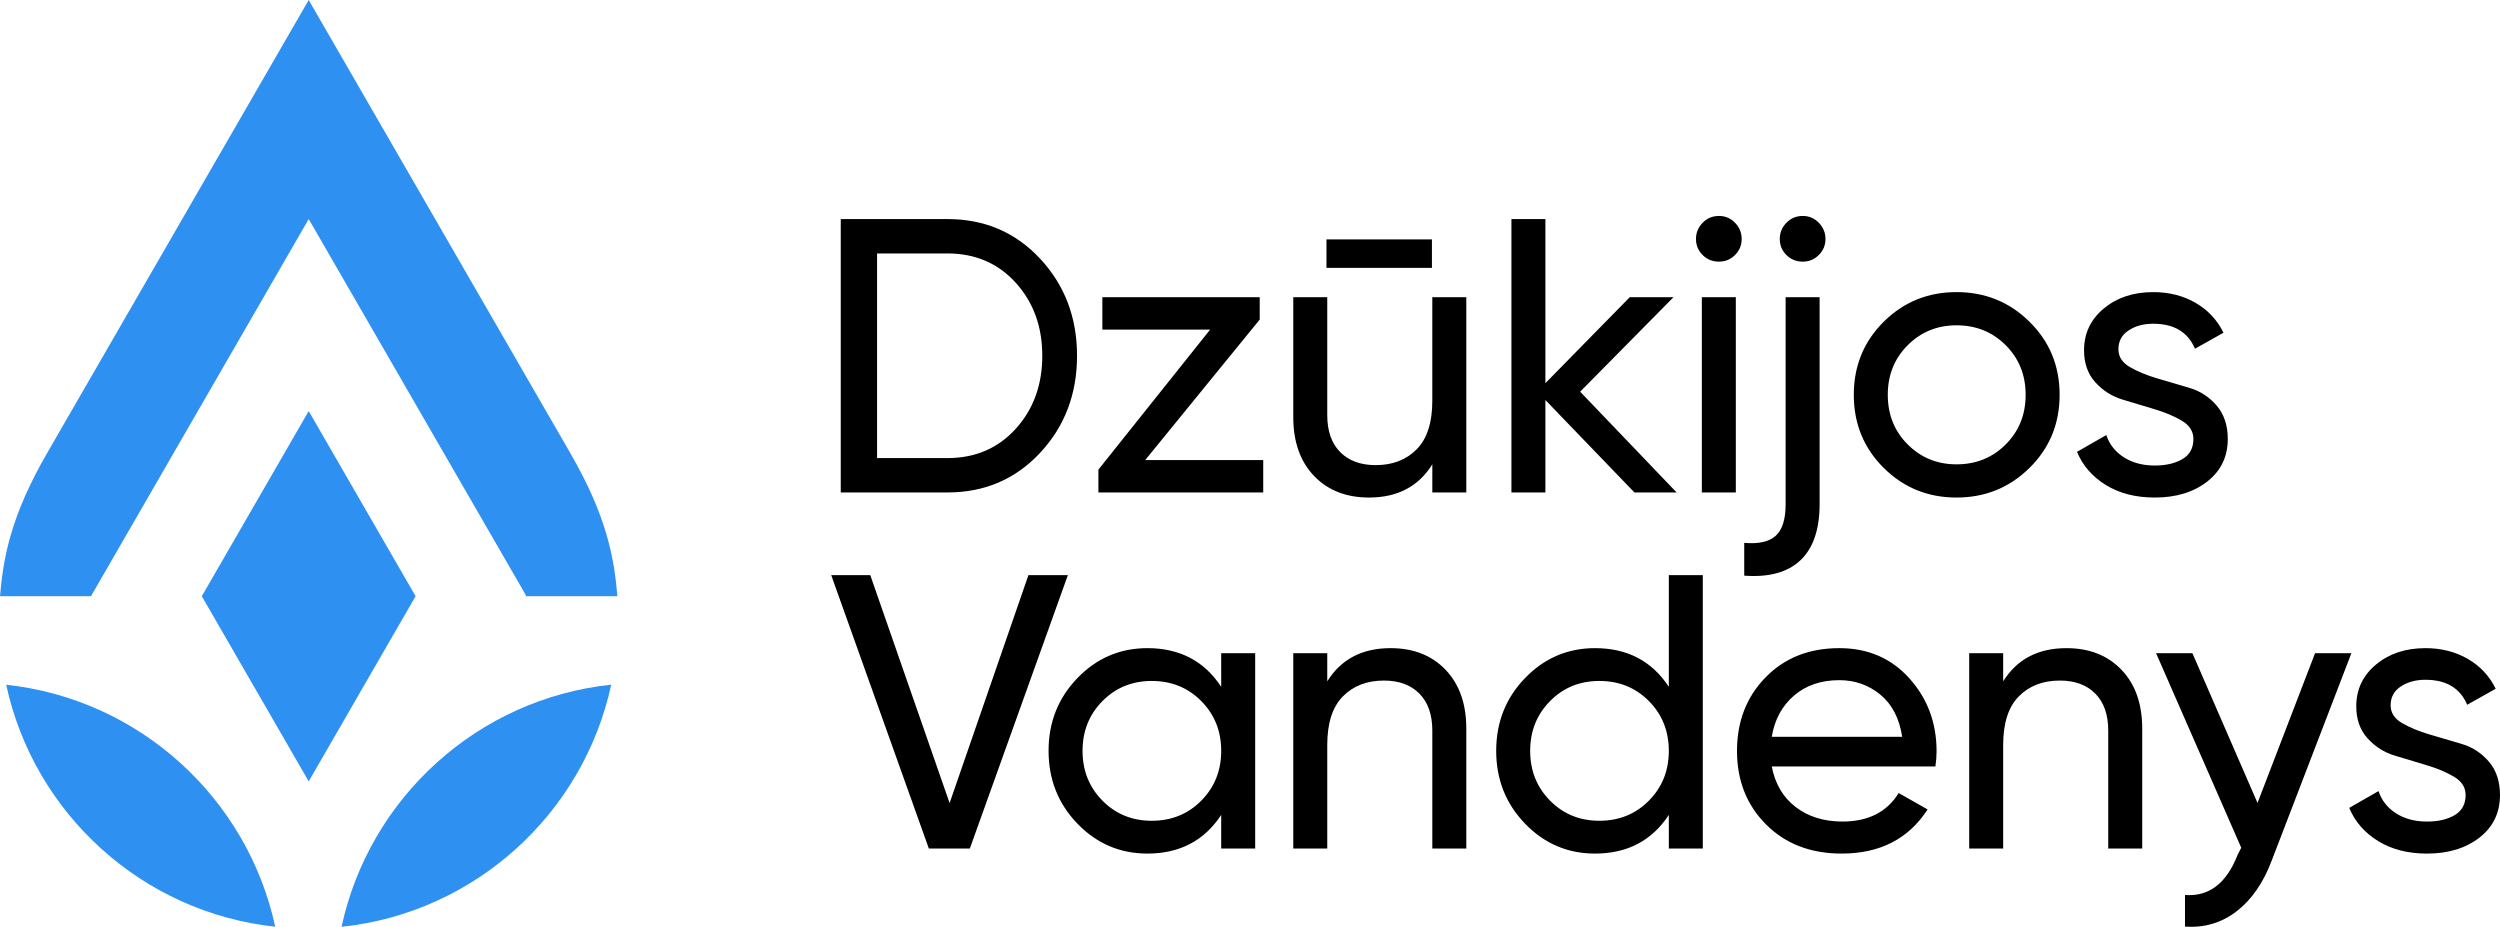 <?xml version="1.0" encoding="UTF-8"?>
<!-- Creator: CorelDRAW 2021.5 -->
<svg xmlns="http://www.w3.org/2000/svg" xmlns:xlink="http://www.w3.org/1999/xlink" xmlns:xodm="http://www.corel.com/coreldraw/odm/2003" xml:space="preserve" width="83.995mm" height="31.139mm" version="1.1" style="shape-rendering:geometricPrecision; text-rendering:geometricPrecision; image-rendering:optimizeQuality; fill-rule:evenodd; clip-rule:evenodd" viewBox="0 0 8566.97 3175.99">
 <defs>
  <style type="text/css">
   <![CDATA[
    .fil0 {fill:#2E90F1}
    .fil1 {fill:black;fill-rule:nonzero}
   ]]>
  </style>
 </defs>
 <g id="Layer_x0020_1">
  <g id="_1733193448864">
   <path class="fil0" d="M-0 2043.08c11.44,-134.99 37.77,-276.26 161.2,-490.04l896.66 -1553.04 896.65 1553.04c123.43,213.78 149.76,355.05 161.2,490.04l-315.05 0 1.67 -2.92 -371.41 -643.27 -373.07 -646.19 -373.08 646.19 -373.08 646.19 -311.7 0zm2094.54 303.17c-95.49,441.99 -466.38,781.45 -924.15,829.75 95.49,-442 466.4,-781.46 924.15,-829.75zm-1151.39 829.49c-456.7,-49.11 -826.53,-388.07 -921.96,-829.25 456.69,49.12 826.53,388.06 921.96,829.25zm114.72 -1767.12l183.15 317.23 183.16 317.23 -183.16 317.24 -183.15 317.23 -183.16 -317.23 -183.16 -317.24 183.16 -317.23 183.16 -317.23z"></path>
   <path class="fil1" d="M3246.44 750.7c127.59,0 233.54,45.27 317.86,135.84 84.32,90.56 126.48,201.43 126.48,332.58 0,131.16 -42.16,242.03 -126.48,332.59 -84.32,90.56 -190.27,135.84 -317.86,135.84l-365.37 0 0 -936.86 365.37 0zm0 819.08c95.48,0 173.54,-33.45 234.22,-100.37 60.68,-66.92 91.01,-150.35 91.01,-250.28 0,-99.93 -30.33,-183.35 -91.01,-250.27 -60.68,-66.92 -138.74,-100.38 -234.22,-100.38l-240.91 0 0 701.31 240.91 0zm678.01 6.7l404.37 0 0 111.08 -564.82 0 0 -78.29 382.91 -479.82 -369.37 0 0 -111.08 539.22 0 0 76.73 -392.32 481.38zm982.47 -756.19l0 97.7 -361.36 0 0 -97.7 361.36 0zm1.34 198.08l116.45 0 0 669.19 -116.45 0 0 -96.36c-47.28,75.84 -119.56,113.76 -216.82,113.76 -78.51,0 -141.42,-24.76 -188.71,-74.28 -47.29,-49.52 -70.94,-116.66 -70.94,-201.43l0 -410.88 116.45 0 0 404.19c0,54.42 14.72,96.59 44.16,126.48 29.45,29.88 70.04,44.83 121.79,44.83 57.99,0 104.84,-18.06 140.53,-54.2 35.7,-36.14 53.54,-91.68 53.54,-166.63l0 -354.67zm837.21 669.19l-144.54 0 -305.15 -316.75 0 316.75 -116.44 0 0 -936.86 116.44 0 0 562.34 289.09 -294.67 149.9 0 -319.87 323.89 330.58 345.3zm145.26 -790.98c-22.31,0 -41.04,-7.59 -56.21,-22.75 -15.17,-15.17 -22.75,-33.46 -22.75,-54.87 0,-21.42 7.59,-39.93 22.75,-55.55 15.17,-15.62 33.9,-23.42 56.21,-23.42 21.42,0 39.71,7.8 54.88,23.42 15.17,15.62 22.74,34.13 22.74,55.55 0,21.41 -7.58,39.71 -22.74,54.87 -15.18,15.17 -33.46,22.75 -54.88,22.75zm-58.88 790.98l0 -669.19 116.44 0 0 669.19 -116.44 0zm346.01 -790.98c-22.31,0 -41.04,-7.59 -56.21,-22.75 -15.17,-15.17 -22.75,-33.46 -22.75,-54.87 0,-21.42 7.59,-39.93 22.75,-55.55 15.17,-15.62 33.9,-23.42 56.21,-23.42 21.42,0 39.71,7.8 54.87,23.42 15.18,15.62 22.75,34.13 22.75,55.55 0,21.41 -7.58,39.71 -22.75,54.87 -15.17,15.17 -33.45,22.75 -54.87,22.75zm-58.88 831.13l0 -709.34 116.44 0 0 709.34c0,86.54 -21.86,150.56 -65.58,192.05 -43.72,41.49 -107.96,59.12 -192.73,52.86l0 -112.42c49.07,4.46 84.99,-3.57 107.74,-24.09 22.75,-20.52 34.14,-56.66 34.14,-108.41zm835.87 -124.47c-68.7,67.82 -152.12,101.72 -250.27,101.72 -98.15,0 -181.35,-33.9 -249.61,-101.72 -68.25,-67.82 -102.39,-151.24 -102.39,-250.27 0,-99.05 34.14,-182.47 102.39,-250.28 68.25,-67.82 151.46,-101.72 249.61,-101.72 98.15,0 181.57,33.9 250.27,101.72 68.7,67.82 103.05,151.24 103.05,250.28 0,99.04 -34.35,182.46 -103.05,250.27zm-250.27 -12.05c66.92,0 123.13,-22.75 168.64,-68.25 45.5,-45.51 68.25,-102.17 68.25,-169.97 0,-67.82 -22.75,-124.47 -68.25,-169.98 -45.51,-45.5 -101.72,-68.25 -168.64,-68.25 -66.03,0 -121.79,22.75 -167.3,68.25 -45.5,45.51 -68.25,102.17 -68.25,169.98 0,67.81 22.75,124.46 68.25,169.97 45.51,45.5 101.27,68.25 167.3,68.25zm554.8 -394.15c0,25.43 13.17,45.51 39.48,60.9 26.32,15.17 57.55,28.1 93.92,38.81 36.36,10.71 72.94,21.42 109.74,32.34 36.81,10.71 67.82,31.01 93.47,60.68 25.43,29.67 38.14,67.82 38.14,114.44 0,60.67 -23.42,109.3 -70.26,145.88 -46.84,36.59 -106.85,54.87 -180.01,54.87 -65.13,0 -120.9,-14.28 -167.3,-42.83 -46.4,-28.56 -79.41,-66.48 -99.04,-113.76l100.37 -57.55c10.71,32.13 30.79,57.55 60.23,76.29 29.45,18.74 64.69,28.11 105.74,28.11 38.37,0 70.04,-7.36 95.03,-22.08 24.98,-14.73 37.47,-37.71 37.47,-68.71 0,-25.88 -12.94,-46.61 -38.82,-62.23 -25.87,-15.62 -57.1,-28.78 -93.46,-39.71 -36.36,-10.93 -72.95,-21.87 -109.74,-33.02 -36.81,-10.93 -68.04,-30.78 -93.92,-59.34 -25.88,-28.55 -38.81,-65.13 -38.81,-109.74 0,-57.99 22.53,-105.73 67.58,-143.21 45.06,-37.47 101.49,-56.21 169.31,-56.21 54.42,0 102.83,12.27 145.22,36.81 42.38,24.53 74.27,58.67 95.69,102.38l-97.7 54.87c-24.09,-57.1 -71.82,-85.65 -143.21,-85.65 -33.02,0 -61.11,7.59 -84.32,22.98 -23.19,15.17 -34.8,36.8 -34.8,64.68zm-4076.44 1710.59l-334.59 -936.86 133.84 0 271.91 781.17 270.13 -781.17 135.17 0 -335.93 936.86 -140.54 0zm1001.86 -669.19l116.44 0 0 669.19 -116.44 0 0 -115.1c-58,88.34 -142.32,132.5 -252.95,132.5 -93.69,0 -173.55,-34.13 -239.57,-102.39 -66.03,-68.25 -99.05,-151.46 -99.05,-249.6 0,-98.15 33.02,-181.35 99.05,-249.61 66.02,-68.26 145.88,-102.39 239.57,-102.39 110.63,0 194.95,44.16 252.95,132.5l0 -115.1zm-238.24 574.16c67.82,0 124.47,-22.97 169.97,-68.93 45.51,-45.95 68.26,-102.83 68.26,-170.63 0,-67.82 -22.75,-124.7 -68.26,-170.65 -45.5,-45.96 -102.16,-68.93 -169.97,-68.93 -66.92,0 -123.13,22.97 -168.64,68.93 -45.5,45.95 -68.25,102.83 -68.25,170.65 0,67.81 22.75,124.69 68.25,170.63 45.51,45.96 101.72,68.93 168.64,68.93zm818.5 -591.56c78.51,0 141.42,24.76 188.71,74.28 47.29,49.52 70.94,116.66 70.94,201.43l0 410.88 -116.44 0 0 -404.19c0,-54.42 -14.73,-96.59 -44.17,-126.48 -29.45,-29.88 -70.04,-44.83 -121.79,-44.83 -57.99,0 -104.84,18.06 -140.53,54.2 -35.69,36.14 -53.54,91.68 -53.54,166.63l0 354.67 -116.44 0 0 -669.19 116.44 0 0 96.36c47.28,-75.84 119.56,-113.76 216.82,-113.76zm953.65 -250.27l116.44 0 0 936.86 -116.44 0 0 -115.1c-58,88.34 -142.32,132.5 -252.95,132.5 -93.69,0 -173.55,-34.13 -239.57,-102.39 -66.03,-68.25 -99.05,-151.46 -99.05,-249.6 0,-98.15 33.02,-181.35 99.05,-249.61 66.02,-68.26 145.88,-102.39 239.57,-102.39 110.63,0 194.95,44.16 252.95,132.5l0 -382.77zm-238.24 841.83c67.82,0 124.47,-22.97 169.97,-68.93 45.51,-45.95 68.26,-102.83 68.26,-170.63 0,-67.82 -22.75,-124.7 -68.26,-170.65 -45.5,-45.96 -102.16,-68.93 -169.97,-68.93 -66.92,0 -123.13,22.97 -168.64,68.93 -45.5,45.95 -68.25,102.83 -68.25,170.65 0,67.81 22.75,124.69 68.25,170.63 45.51,45.96 101.72,68.93 168.64,68.93zm590.95 -186.04c11.6,59.79 39.04,106.19 82.31,139.19 43.28,33.02 96.59,49.53 159.94,49.53 88.34,0 152.58,-32.57 192.73,-97.71l99.05 56.22c-65.13,100.82 -163.28,151.24 -294.44,151.24 -106.18,0 -192.5,-33.24 -258.98,-99.71 -66.47,-66.48 -99.71,-150.57 -99.71,-252.28 0,-100.83 32.58,-184.7 97.71,-251.62 65.13,-66.92 149.45,-100.38 252.95,-100.38 98.15,0 178.22,34.58 240.24,103.73 62.01,69.15 93.02,152.35 93.02,249.61 0,16.95 -1.34,34.35 -4.02,52.19l-560.78 0zm231.55 -295.78c-62.46,0 -114.21,17.62 -155.25,52.87 -41.04,35.24 -66.48,82.31 -76.29,141.2l447.02 0c-9.81,-63.36 -34.79,-111.54 -74.94,-144.54 -40.15,-33.02 -87,-49.53 -140.53,-49.53zm778.31 -109.74c78.51,0 141.42,24.76 188.71,74.28 47.29,49.52 70.94,116.66 70.94,201.43l0 410.88 -116.44 0 0 -404.19c0,-54.42 -14.73,-96.59 -44.17,-126.48 -29.45,-29.88 -70.04,-44.83 -121.79,-44.83 -57.99,0 -104.84,18.06 -140.53,54.2 -35.69,36.14 -53.54,91.68 -53.54,166.63l0 354.67 -116.44 0 0 -669.19 116.44 0 0 96.36c47.28,-75.84 119.56,-113.76 216.82,-113.76zm851.93 17.4l124.47 0 -273.04 710.68c-28.55,75.84 -68.48,133.61 -119.78,173.32 -51.3,39.71 -110.42,57.33 -177.34,52.86l0 -108.41c81.87,6.25 141.65,-39.26 180.02,-136.73l12.71 -25.2 -291.76 -666.52 124.46 0 223.07 513.05 197.18 -513.05zm259.02 178.67c0,25.43 13.17,45.51 39.48,60.9 26.32,15.17 57.55,28.1 93.92,38.81 36.36,10.71 72.94,21.42 109.74,32.34 36.81,10.71 67.82,31.01 93.47,60.68 25.43,29.67 38.14,67.82 38.14,114.44 0,60.67 -23.42,109.3 -70.26,145.88 -46.84,36.59 -106.85,54.87 -180.01,54.87 -65.13,0 -120.9,-14.28 -167.3,-42.83 -46.4,-28.56 -79.41,-66.48 -99.04,-113.76l100.37 -57.55c10.71,32.13 30.79,57.55 60.23,76.29 29.45,18.74 64.69,28.11 105.74,28.11 38.37,0 70.04,-7.36 95.03,-22.08 24.98,-14.73 37.47,-37.71 37.47,-68.71 0,-25.88 -12.94,-46.61 -38.82,-62.23 -25.87,-15.62 -57.1,-28.78 -93.46,-39.71 -36.36,-10.93 -72.95,-21.87 -109.74,-33.02 -36.81,-10.93 -68.04,-30.78 -93.92,-59.34 -25.88,-28.55 -38.81,-65.13 -38.81,-109.74 0,-57.99 22.53,-105.73 67.58,-143.21 45.06,-37.47 101.49,-56.21 169.31,-56.21 54.42,0 102.83,12.27 145.22,36.81 42.38,24.53 74.27,58.67 95.69,102.38l-97.7 54.87c-24.09,-57.1 -71.82,-85.65 -143.21,-85.65 -33.02,0 -61.11,7.59 -84.32,22.98 -23.19,15.17 -34.8,36.8 -34.8,64.68z"></path>
  </g>
 </g>
</svg>
